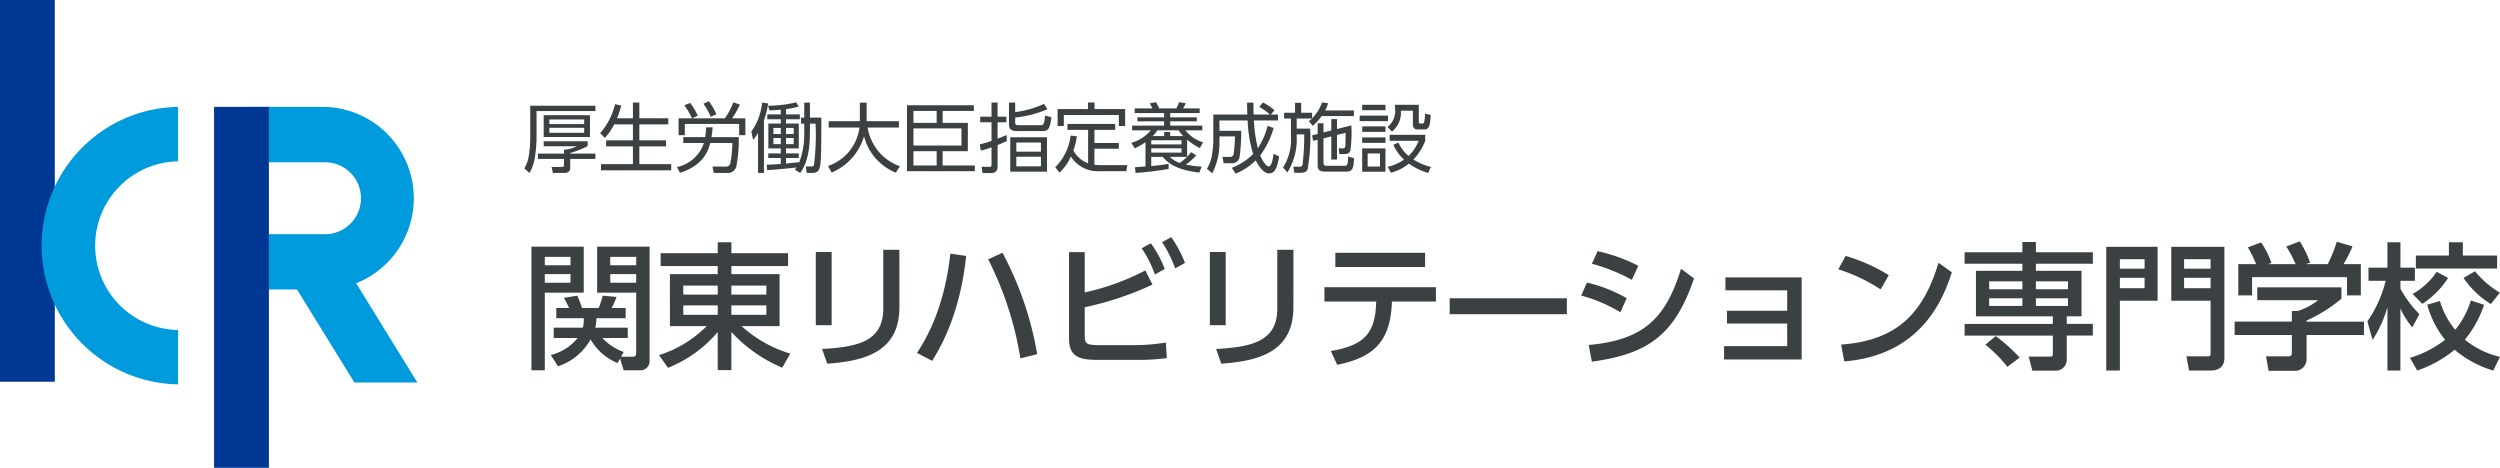 <svg xmlns="http://www.w3.org/2000/svg" width="329.47" height="61.656" viewBox="0 0 329.47 61.656"><defs><style>.a{fill:#009bdd;}.b{fill:#003894;}.c{fill:#3b4043;}</style></defs><g transform="translate(32.95 14.083)"><path class="a" d="M832.811,547.11l-8.067-13.087a12.05,12.05,0,0,0-4.353-23.246h-9.635v7.3h9.881a4.741,4.741,0,0,1,0,9.482h-9.881v7.284h6.191l7.566,12.264Z" transform="translate(-810.756 -510.777)"/></g><rect class="b" width="7.222" height="50.308"/><rect class="b" width="7.227" height="47.57" transform="translate(28.21 14.085)"/><path class="a" d="M811.423,540.18a11.112,11.112,0,0,1,0-22.221v-7.182a18.287,18.287,0,0,0,0,36.569Z" transform="translate(-787.953 -496.693)"/><path class="c" d="M8.92-6.77H2.82V-3.9h6.1ZM8.16-5.6H3.57v-.61H8.16Zm0,1.15H3.57v-.66H8.16ZM6.32-1.71V-1.8a10.764,10.764,0,0,0,2.3-.91v-.63H2.82v.66H7.18a4.347,4.347,0,0,1-1.68.46v.51H2.06v.7H5.5v.76c0,.21-.04.3-.33.3H3.86l.18.79H5.4c.78,0,.92-.27.92-.74V-1.01H9.64v-.7ZM1.05-8.02v4.31A15.214,15.214,0,0,1,.87-1.49,4.425,4.425,0,0,1,.26.24l.7.6a6.2,6.2,0,0,0,.72-2.16,17.834,17.834,0,0,0,.2-2.39V-7.32H9.64v-.7ZM12.48-6.37a10.532,10.532,0,0,0,.56-1.68l-.82-.17A8.76,8.76,0,0,1,10.26-4.4l.62.62a7.261,7.261,0,0,0,1.23-1.78h2.47v2.1H11.05v.8h3.53V-.32H10.37V.49h9.26V-.32h-4.2V-2.66h3.52v-.8H15.43v-2.1h3.81v-.81H15.43V-8.44h-.85v2.07Zm13.1-.53a7.968,7.968,0,0,0-1-1.72l-.71.34a7.8,7.8,0,0,1,.96,1.72ZM29.4-4.14V-6.36H27.65a11.344,11.344,0,0,0,1.03-1.81l-.88-.3a8.011,8.011,0,0,1-1.11,2.11H22.38l.75-.34a8.065,8.065,0,0,0-1-1.69l-.77.31a10.32,10.32,0,0,1,1.01,1.72H20.6v2.22h.82V-5.62h7.16v1.48Zm-.87.26h-3.6c.11-.65.13-.95.16-1.29h-.86a10.188,10.188,0,0,1-.13,1.29H21.22v.77h2.71A4.755,4.755,0,0,1,20.38.06l.41.76c3.27-1.04,3.8-3.2,3.98-3.93h2.92a16.179,16.179,0,0,1-.26,2.64.566.566,0,0,1-.6.47L25.06-.01l.18.85h1.75A1.168,1.168,0,0,0,28.21,0,18.818,18.818,0,0,0,28.53-3.88Zm8.63-.62a10.287,10.287,0,0,1-.68,3.99V-.58c-.46.05-1.33.14-1.72.18v-.73h1.68v-.61H34.76V-2.4h1.68V-5.67H34.76v-.57h1.82v-.64H34.76v-.7a7.965,7.965,0,0,0,1.66-.34l-.31-.55a16,16,0,0,1-3.72.45l.19.62c.46-.02.84-.04,1.49-.1v.62H32.29v.64h1.78v.57H32.43V-2.4h1.64v.66H32.42v.61h1.65v.78c-.94.08-1.48.09-1.85.1l.04.71c.87-.04,3.22-.24,3.87-.35-.07.11-.09.14-.2.29l.69.45c.42-.6,1.29-1.86,1.29-5.35V-5.66h.74a31,31,0,0,1-.21,5.44c-.07.21-.23.2-.4.2h-.67l.12.86h.62c.72,0,.96-.24,1.09-.72.21-.73.21-2.71.21-6.58h-1.5V-8.43h-.75v1.97h-.42v.8h.42Zm-3.09.21H33.1v-.8h.97Zm0,1.33H33.1v-.81h.97Zm1.7-1.33H34.76v-.8h1.01Zm0,1.33H34.76v-.81h1.01ZM31.85-6.09a11.981,11.981,0,0,0,.56-2.24l-.8-.1a7.97,7.97,0,0,1-1.42,3.81l.23,1.1a5.439,5.439,0,0,0,.65-.9V.84h.78Zm12.64.11H40.38v.83h4.06A6.18,6.18,0,0,1,40.29-.08l.48.86A7.4,7.4,0,0,0,45.04-4,7.049,7.049,0,0,0,49.22.8l.56-.84a6.471,6.471,0,0,1-4.26-5.11h4.12v-.83H45.38V-8.43h-.89ZM59.64-.15H55.4V-2.03h3.32V-5.76H55.4V-7.33h4.11v-.75H50.7V.61h8.94ZM57.88-2.77H51.55V-5.03h6.33ZM54.61-5.76H51.55V-7.33h3.06Zm0,5.61H51.55V-2.03h3.06ZM69.15-3.86H64.31V.67h4.84Zm-.8,1.89H65.11v-1.2h3.24Zm0,1.94H65.11V-1.3h3.24ZM63.82-4.16c-.34.15-.58.26-1.18.48V-5.84H63.8v-.74H62.64V-8.44h-.8v1.86H60.35v.74h1.49v2.45a13.3,13.3,0,0,1-1.54.46l.12.83a11.905,11.905,0,0,0,1.42-.44V-.22c0,.24-.11.25-.32.25L60.53.02l.13.83h1.1c.47,0,.88-.13.88-.91V-2.84a13.29,13.29,0,0,0,1.22-.54Zm4.94-4.1a13.225,13.225,0,0,1-3.8,1.08V-8.44h-.82V-5.6c0,.63.22.92,1.11.92h3.21c.65,0,1.09-.01,1.27-1.82l-.83-.23c-.11,1.25-.26,1.28-.63,1.28H65.48c-.45,0-.52-.09-.52-.4v-.61a14.665,14.665,0,0,0,4.25-1.1ZM74.57-.43a3.632,3.632,0,0,1-1.94-1.7,8.782,8.782,0,0,0,.46-1.85l-.82-.12A7.105,7.105,0,0,1,70.24.08l.55.71a5.814,5.814,0,0,0,1.5-2.12A4.194,4.194,0,0,0,76.02.61h3.57l.16-.8H76.21a7.046,7.046,0,0,1-.81-.05V-2.35h3.22v-.76H75.4V-4.84h2.74v-.78H71.85v.78h2.72Zm-.02-8.02v.87h-4v2.23h.82V-6.8h7.25v1.45h.83V-7.58H75.42v-.87ZM87.62-3.54a8.422,8.422,0,0,0,1.68,1.1l.42-.76a4.85,4.85,0,0,1-2.34-1.58h2.24V-5.4H85.39v-.56h3.5v-.53h-3.5v-.56h3.88v-.62H87.08a3.985,3.985,0,0,0,.35-.68l-.88-.14a2.758,2.758,0,0,1-.37.82H83.92a4.44,4.44,0,0,0-.41-.82l-.82.16a5.194,5.194,0,0,1,.35.66H80.71v.62h3.88v.56H81.06v.53h3.53v.56H80.37v.62h2.46a5.023,5.023,0,0,1-2.57,1.64l.46.74a8.934,8.934,0,0,0,1.41-.82v3.2c-.16.01-1.31.1-1.38.1l.07.76A43.469,43.469,0,0,0,85.18.31V-.36a21.377,21.377,0,0,1-2.29.28v-1.2H84.4C85.28-.26,86.46.46,89.23.79L89.54,0a13.8,13.8,0,0,1-2.09-.26,9.154,9.154,0,0,0,1.37-1.21l-.67-.44a5.77,5.77,0,0,1-.53.62Zm-.74.62H82.89v-.55h3.99Zm0,1.08H82.89v-.57h3.99ZM85.39-4.02v-.54H84.6v.54H83.08a3.572,3.572,0,0,0,.61-.76H86.5a4.284,4.284,0,0,0,.61.76ZM87.6-1.28a7.013,7.013,0,0,1-.94.8,3.556,3.556,0,0,1-1.33-.8Zm9.53-6.58a7.531,7.531,0,0,1,1.4,1H96.38c-.02-.72-.02-1.13-.02-1.57h-.84c0,.46.01.82.03,1.57H91.07v3.58a13.8,13.8,0,0,1-.22,1.98A4.934,4.934,0,0,1,90.23.28l.7.61a8.869,8.869,0,0,0,.95-4.17v-.7h2.04a16.288,16.288,0,0,1-.18,2.34.441.441,0,0,1-.47.37l-.99-.01.15.84h1.01a1.012,1.012,0,0,0,1.07-.72,23.479,23.479,0,0,0,.24-3.56H91.88V-6.08h3.71a17.505,17.505,0,0,0,.73,4.42A7.958,7.958,0,0,1,93.51.16l.5.77A8.216,8.216,0,0,0,96.66-.82c.12.24.87,1.72,1.76,1.72.47,0,1.02-.21,1.32-2.24l-.73-.35c-.06.53-.24,1.67-.63,1.67-.37,0-.87-.81-1.13-1.45a11.2,11.2,0,0,0,1.77-3.62l-.79-.28a9.856,9.856,0,0,1-1.29,2.96,18.766,18.766,0,0,1-.52-3.67h3.17v-.78h-.93l.48-.57a8.653,8.653,0,0,0-1.53-1.03Zm8.46,3.36V-5.71h-.77V-4.3l-.73.19.13.72.6-.15v3.4c0,.68.45.8.96.8h2.77c.87,0,.99-.36,1.07-1.76l-.79-.23c0,1.23-.15,1.23-.62,1.23h-2.12c-.35,0-.5-.05-.5-.49V-3.72l1.03-.26V-.93h.75V-4.17l1.13-.28c0,.46,0,1.44-.03,1.69-.03.32-.16.36-.33.36l-.56-.01.11.76h.61c.6,0,.76-.22.84-.49a17.46,17.46,0,0,0,.12-3.29l-1.89.48v-1.3h-.75v1.49Zm-.19-3.96a5.663,5.663,0,0,1-1.31,2.11V-7.1h-1.44V-8.41h-.81V-7.1H100.4v.77h.9v2.27A6.934,6.934,0,0,1,100.26.12l.57.66a8.305,8.305,0,0,0,1.23-4.83v-.19h.99a32.36,32.36,0,0,1-.22,3.99c-.09.27-.25.27-.43.27h-.79l.15.8h.77c.69,0,.86-.22.96-.44a24.4,24.4,0,0,0,.35-5.39h-1.78V-6.33h2.01a4.347,4.347,0,0,1-.41.34l.51.62a6.645,6.645,0,0,0,1.18-1.29h4.25V-7.4h-3.79a4.759,4.759,0,0,0,.38-.95Zm7.64,8.45h-1.63V-1.73h1.63Zm-2.35-8.13v.71h3.07v-.71Zm0,2.84v.72h3.07V-5.3Zm4.32-2.84c0,.14.01.27.01.45a2.677,2.677,0,0,1-1,2.47l.6.61a3.217,3.217,0,0,0,1.17-2.76h1.58v1.84a.588.588,0,0,0,.67.64h.8c.62,0,.81-.39.88-1.91l-.75-.18a6.5,6.5,0,0,1-.1,1.07c-.02.09-.05.24-.24.24h-.24c-.24,0-.24-.15-.24-.26V-8.14Zm-4.32,4.29v.72h3.07v-.72Zm0,1.45V.68h3.07V-2.4ZM119.75.05a8.053,8.053,0,0,1-2.31-.98A7.363,7.363,0,0,0,119-3.41v-.78h-4.69v.79h3.82a5.457,5.457,0,0,1-1.33,2,5.025,5.025,0,0,1-1.33-1.76l-.67.28a5.655,5.655,0,0,0,1.4,1.96,6.12,6.12,0,0,1-2.15.95l.42.78a6.238,6.238,0,0,0,2.37-1.2A8.647,8.647,0,0,0,119.38.84Zm-9.39-6.77v.73h3.74v-.73Z" transform="translate(68.83 21.954)"/><path class="c" d="M12.888.036l.468,1.548H15.48a1.2,1.2,0,0,0,1.3-1.3V-14.706H9.864V-8.64h5.148V-.756c0,.45-.144.558-.45.558H13.014l.36-.63a6.86,6.86,0,0,1-2.808-1.836H13.9V-4.032H9.612a5.353,5.353,0,0,0,.162-1.242h3.852v-1.35H11.772a8.117,8.117,0,0,0,.648-1.458L10.6-8.244a12.821,12.821,0,0,1-.522,1.62H7.866a11.017,11.017,0,0,0-.63-1.62L5.49-7.956c.18.324.522.972.684,1.332H4.482v1.35H8.1a3.5,3.5,0,0,1-.126,1.242H4.14v1.368H7.29A6.482,6.482,0,0,1,3.762-.432L4.7,1.062A7.6,7.6,0,0,0,9-2.484,7.2,7.2,0,0,0,12.564.63Zm2.124-13.392v1.1h-3.42v-1.1Zm0,2.268v1.134h-3.42v-1.134ZM1.206,1.584H2.97V-8.64H8.1v-6.066H1.206Zm5.148-14.94v1.1H2.97v-1.1Zm0,2.268v1.134H2.97v-1.134Zm28.674-2.754h-7.47v-1.44h-1.8v1.44H18.234v1.692h7.524v1.062h-6.3V-4.23H24.3A15.267,15.267,0,0,1,18.018-.414L19.206,1.26a16.637,16.637,0,0,0,6.552-4.716V1.566h1.8V-3.456a19.212,19.212,0,0,0,6.7,4.7L35.316-.612A16.547,16.547,0,0,1,28.908-4.23h5v-6.858H27.558V-12.15h7.47ZM21.222-9.576h4.536v1.188H21.222Zm0,2.61h4.536v1.242H21.222Zm10.944-2.61v1.188H27.558V-9.576Zm0,2.61v1.242H27.558V-6.966ZM40.77-14H38.682v9.648H40.77Zm8.928-.288H47.574v7.74c0,4.32-3.312,5.058-8.064,5.328L40.194.72C44.712.378,49.7-.612,49.7-6.7Zm6.714.5C55.584-6.264,53.064-2.34,52.02-.7l2,1.044C55.026-1.3,57.654-5.58,58.5-13.482ZM67.86-.54A44.118,44.118,0,0,0,63.288-13.9l-1.89.864A44.3,44.3,0,0,1,65.646.018Zm6.264-13.446h-2.07V-2.574c0,2.394,1.4,2.79,3.762,2.79h5.4a27.982,27.982,0,0,0,3.726-.234L84.816-2.07a26.039,26.039,0,0,1-4.014.342H76.158c-1.782,0-2.034-.144-2.034-1.3v-3.69A42.325,42.325,0,0,0,83.052-9.7l-.936-1.872a32.2,32.2,0,0,1-7.992,2.9Zm7.506-.5a14.829,14.829,0,0,1,1.746,3.456l1.3-.738a15.217,15.217,0,0,0-1.836-3.384Zm2.682-.81a15.139,15.139,0,0,1,1.728,3.456l1.3-.72a15.471,15.471,0,0,0-1.818-3.4ZM92.7-14H90.612v9.648H92.7Zm8.928-.288H99.5v7.74c0,4.32-3.312,5.058-8.064,5.328L92.124.72c4.518-.342,9.5-1.332,9.5-7.416ZM107.388.864c4.77-.954,7.074-3.06,7.218-8.334h5.8V-9.36H105.714v1.89h6.822c-.108,4.032-1.386,5.742-5.976,6.516Zm-.234-14.76v1.872H118.98V-13.9ZM122.22-7.9V-5.8h15.444V-7.9Zm24.858-4.284a22.013,22.013,0,0,0-5.364-1.926l-.756,1.656a23.622,23.622,0,0,1,5.274,2.124Zm-1.53,4.266a19.441,19.441,0,0,0-5.238-2.052l-.756,1.71a20.016,20.016,0,0,1,5.166,2.2ZM140.958.45c7.164-.99,10.854-3.276,13.464-10.962l-1.71-1.278c-2.052,6.624-4.968,9.378-12.168,10.044ZM166.7-4.572V-1.6h-8.316V.162h10.224V-10.656H158.562v1.71H166.7v2.682H158.76v1.692Zm13.392-6.372a22.7,22.7,0,0,0-5.688-2.538l-.972,1.764a22.209,22.209,0,0,1,5.58,2.646ZM174.222.414c10.548-.846,13.212-8.838,14.184-11.736l-1.764-1.26c-2.07,6.894-5.688,10.26-12.834,10.782Zm23.472-14.382H190.08v1.512h7.614v.936h-6.12v5.994h10.134v1.008H190.08v1.53h11.628v2.3c0,.4-.036.468-.36.468h-2.826l.486,1.854h3.006a1.448,1.448,0,0,0,1.53-1.53v-3.1h3.438v-1.53h-3.438V-5.526h1.944V-11.52h-6.012v-.936h7.506v-1.512h-7.506v-1.35h-1.782Zm0,4.878H193.32v-1.044h4.374Zm0,2.2H193.32V-7.9h4.374Zm6.012-2.2h-4.23v-1.044h4.23Zm0,2.2h-4.23V-7.9h4.23Zm-6.372,6.8a21.438,21.438,0,0,0-3.15-2.826l-1.368,1.134a17.108,17.108,0,0,1,2.9,2.916ZM222.5-.738c0,.468-.072.486-.486.486h-2.7l.342,1.872H222.5c1.242,0,1.818-.648,1.818-1.638v-14.67h-7v7.11H222.5ZM219.006-13.05H222.5v1.242h-3.492Zm0,2.448H222.5v1.368h-3.492ZM208.746,1.62h1.8v-9.2h4.968v-7.11h-6.768Zm1.8-14.67H213.8v1.242h-3.258Zm0,2.448H213.8v1.368h-3.258Zm15.606-1.8V-8.28h1.818v-2.412h12.51V-8.28H242.3V-12.4h-2.286a17.869,17.869,0,0,0,1.188-2.34l-2.07-.612a20.418,20.418,0,0,1-1.188,2.952h-2.916l.594-.2a14.585,14.585,0,0,0-1.368-2.808l-1.782.684a14.217,14.217,0,0,1,1.224,2.322h-3.6l.414-.162a10.817,10.817,0,0,0-1.35-2.7l-1.746.648a15.958,15.958,0,0,1,1.08,2.214Zm2.5,3.06V-7.65h8.01A8.257,8.257,0,0,1,234-6.228h-.792v1.4h-7.542V-3.06h7.542V-.828c0,.324,0,.576-.5.576h-2.9l.342,1.908h3.528A1.525,1.525,0,0,0,235.152.162V-3.06h7.56V-4.824h-7.56v-.144a19.654,19.654,0,0,0,4.59-2.88V-9.342Zm15.192,6.93a15.864,15.864,0,0,0,1.962-4.32V1.62h1.71V-6.552a11.294,11.294,0,0,0,1.566,2.484l.936-1.746a14.509,14.509,0,0,1-2.5-3.348v-1.044h1.908v-1.728h-1.908v-3.348h-1.71v3.348h-2.5v1.728h2.268a16.442,16.442,0,0,1-2.412,5.346Zm10.062-11.124h-4.356v1.71h10.71v-1.71h-4.518v-1.746h-1.836Zm2.9,5.922a11.528,11.528,0,0,1-2.07,3.87,10.958,10.958,0,0,1-2.016-3.8l-1.674.486A12.92,12.92,0,0,0,253.4-2.43a13.94,13.94,0,0,1-4.626,2.376l.954,1.674a15.718,15.718,0,0,0,4.932-2.736,14.083,14.083,0,0,0,5.094,2.736l.882-1.8a11.469,11.469,0,0,1-4.626-2.268,14.524,14.524,0,0,0,2.538-4.59Zm-.972-2.97a11.891,11.891,0,0,0,3.6,3.438l1.188-1.494a12.39,12.39,0,0,1-3.276-2.826Zm-3.546-.81a8.994,8.994,0,0,1-3.168,2.916L250.4-7.164a11.407,11.407,0,0,0,3.4-3.42Z" transform="translate(68.83 47.212)"/></svg>